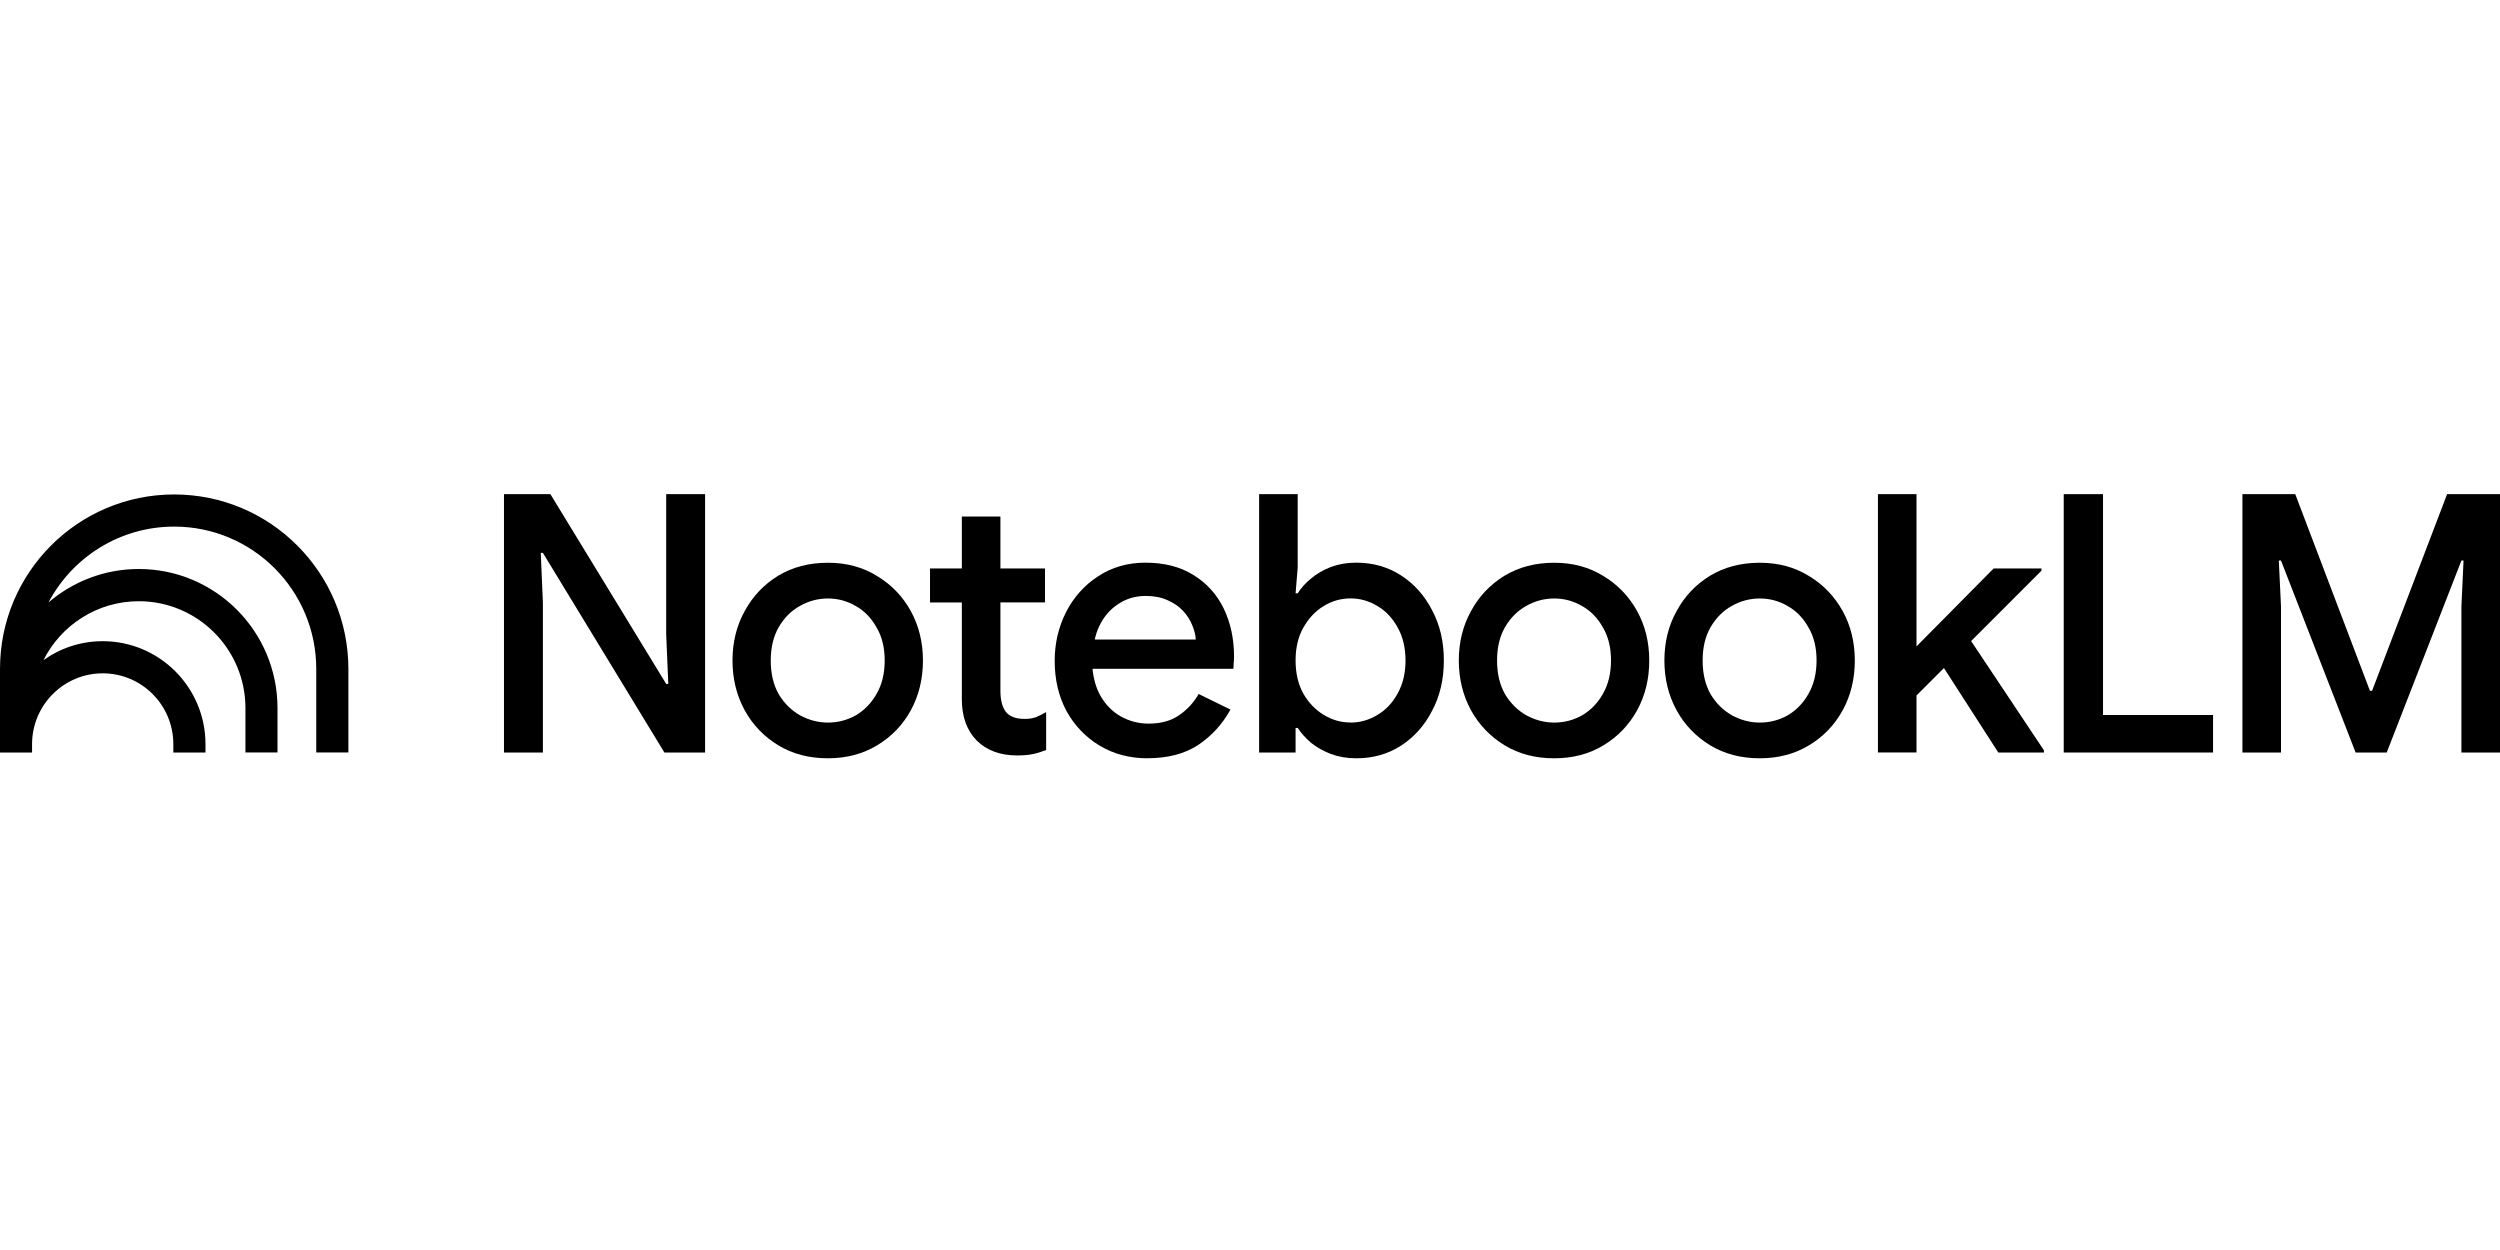 <?xml version="1.0" encoding="utf-8"?>
<svg xmlns="http://www.w3.org/2000/svg" height="80" preserveAspectRatio="xMidYMid meet" version="1.0" viewBox="0 0 120 60" width="160" zoomAndPan="magnify">
  <defs>
    <clipPath id="62ba649e36">
      <path clip-rule="nonzero" d="M 107 23.684 L 120 23.684 L 120 36.434 L 107 36.434 Z M 107 23.684"/>
    </clipPath>
    <clipPath id="bec26a4657">
      <path clip-rule="nonzero" d="M 99 23.684 L 107 23.684 L 107 36.434 L 99 36.434 Z M 99 23.684"/>
    </clipPath>
    <clipPath id="a0969f44b8">
      <path clip-rule="nonzero" d="M 90 23.684 L 99 23.684 L 99 36.434 L 90 36.434 Z M 90 23.684"/>
    </clipPath>
    <clipPath id="fa52ca8428">
      <path clip-rule="nonzero" d="M 79 27 L 90 27 L 90 36.434 L 79 36.434 Z M 79 27"/>
    </clipPath>
    <clipPath id="8439bded5d">
      <path clip-rule="nonzero" d="M 70 27 L 80 27 L 80 36.434 L 70 36.434 Z M 70 27"/>
    </clipPath>
    <clipPath id="3b4c990cb3">
      <path clip-rule="nonzero" d="M 60 23.684 L 70 23.684 L 70 36.434 L 60 36.434 Z M 60 23.684"/>
    </clipPath>
    <clipPath id="b3abb70a90">
      <path clip-rule="nonzero" d="M 50 27 L 60 27 L 60 36.434 L 50 36.434 Z M 50 27"/>
    </clipPath>
    <clipPath id="370a2a2fb9">
      <path clip-rule="nonzero" d="M 44 24 L 51 24 L 51 36.434 L 44 36.434 Z M 44 24"/>
    </clipPath>
    <clipPath id="f773c74c34">
      <path clip-rule="nonzero" d="M 35 27 L 45 27 L 45 36.434 L 35 36.434 Z M 35 27"/>
    </clipPath>
    <clipPath id="4d196a0a97">
      <path clip-rule="nonzero" d="M 24 23.684 L 34 23.684 L 34 36.434 L 24 36.434 Z M 24 23.684"/>
    </clipPath>
    <clipPath id="23afb5d45f">
      <path clip-rule="nonzero" d="M 0 23.684 L 17 23.684 L 17 36.434 L 0 36.434 Z M 0 23.684"/>
    </clipPath>
  </defs>
  <g clip-path="url(#62ba649e36)">
    <path d="M 107.637 36.121 L 107.637 23.719 L 110.172 23.719 L 113.758 33.16 L 113.859 33.16 L 117.461 23.719 L 120 23.719 L 120 36.121 L 118.148 36.121 L 118.148 29.105 L 118.25 26.906 L 118.148 26.906 L 114.562 36.121 L 113.07 36.121 L 109.488 26.906 L 109.383 26.906 L 109.488 29.105 L 109.488 36.121 Z M 107.637 36.121" fill="#000000" fill-opacity="1" fill-rule="nonzero"/>
  </g>
  <g clip-path="url(#bec26a4657)">
    <path d="M 99.059 36.121 L 99.059 23.719 L 100.945 23.719 L 100.945 34.32 L 106.227 34.32 L 106.227 36.121 Z M 99.059 36.121" fill="#000000" fill-opacity="1" fill-rule="nonzero"/>
  </g>
  <g clip-path="url(#a0969f44b8)">
    <path d="M 90.141 36.121 L 90.141 23.719 L 91.992 23.719 L 91.992 31.027 L 95.695 27.285 L 97.992 27.285 L 97.992 27.391 L 94.613 30.77 L 98.109 36.016 L 98.109 36.121 L 95.918 36.121 L 93.309 32.066 L 91.992 33.383 L 91.992 36.117 L 90.141 36.117 Z M 90.141 36.121" fill="#000000" fill-opacity="1" fill-rule="nonzero"/>
  </g>
  <g clip-path="url(#fa52ca8428)">
    <path d="M 84.473 36.398 C 83.566 36.398 82.773 36.191 82.086 35.773 C 81.402 35.355 80.863 34.797 80.477 34.094 C 80.086 33.379 79.891 32.582 79.891 31.703 C 79.891 30.824 80.086 30.035 80.477 29.332 C 80.863 28.617 81.402 28.051 82.086 27.633 C 82.773 27.219 83.566 27.012 84.473 27.012 C 85.375 27.012 86.152 27.227 86.836 27.652 C 87.523 28.066 88.059 28.629 88.449 29.332 C 88.836 30.035 89.031 30.828 89.031 31.703 C 89.031 32.582 88.84 33.379 88.449 34.094 C 88.059 34.801 87.523 35.359 86.836 35.773 C 86.152 36.188 85.363 36.398 84.473 36.398 Z M 84.473 34.684 C 84.949 34.684 85.398 34.566 85.809 34.336 C 86.219 34.094 86.551 33.754 86.801 33.316 C 87.062 32.863 87.195 32.328 87.195 31.703 C 87.195 31.082 87.066 30.551 86.801 30.109 C 86.551 29.66 86.219 29.32 85.809 29.09 C 85.395 28.848 84.949 28.727 84.473 28.727 C 83.992 28.727 83.539 28.848 83.117 29.09 C 82.703 29.32 82.367 29.66 82.105 30.109 C 81.852 30.551 81.727 31.082 81.727 31.703 C 81.727 32.328 81.852 32.863 82.105 33.316 C 82.367 33.754 82.711 34.094 83.133 34.336 C 83.559 34.566 84.004 34.684 84.473 34.684 Z M 84.473 34.684" fill="#000000" fill-opacity="1" fill-rule="nonzero"/>
  </g>
  <g clip-path="url(#8439bded5d)">
    <path d="M 74.605 36.398 C 73.699 36.398 72.906 36.191 72.219 35.773 C 71.535 35.355 70.996 34.797 70.609 34.094 C 70.219 33.379 70.023 32.582 70.023 31.703 C 70.023 30.824 70.219 30.035 70.609 29.332 C 70.996 28.617 71.535 28.051 72.219 27.633 C 72.906 27.219 73.699 27.012 74.605 27.012 C 75.508 27.012 76.281 27.227 76.969 27.652 C 77.656 28.066 78.191 28.629 78.582 29.332 C 78.969 30.035 79.164 30.828 79.164 31.703 C 79.164 32.582 78.973 33.379 78.582 34.094 C 78.191 34.801 77.656 35.359 76.969 35.773 C 76.285 36.191 75.496 36.398 74.605 36.398 Z M 74.605 34.684 C 75.082 34.684 75.531 34.566 75.941 34.336 C 76.352 34.094 76.684 33.754 76.934 33.316 C 77.195 32.863 77.328 32.328 77.328 31.703 C 77.328 31.082 77.199 30.551 76.934 30.109 C 76.684 29.66 76.352 29.32 75.941 29.09 C 75.527 28.848 75.082 28.727 74.605 28.727 C 74.125 28.727 73.672 28.848 73.25 29.09 C 72.836 29.32 72.5 29.66 72.238 30.109 C 71.984 30.551 71.859 31.082 71.859 31.703 C 71.859 32.328 71.984 32.863 72.238 33.316 C 72.5 33.754 72.844 34.094 73.266 34.336 C 73.691 34.566 74.137 34.684 74.605 34.684 Z M 74.605 34.684" fill="#000000" fill-opacity="1" fill-rule="nonzero"/>
  </g>
  <g clip-path="url(#3b4c990cb3)">
    <path d="M 65.102 36.398 C 64.656 36.398 64.25 36.328 63.883 36.191 C 63.52 36.051 63.199 35.871 62.926 35.652 C 62.664 35.422 62.449 35.184 62.289 34.941 L 62.188 34.941 L 62.188 36.121 L 60.438 36.121 L 60.438 23.719 L 62.289 23.719 L 62.289 27.25 L 62.188 28.48 L 62.289 28.48 C 62.449 28.227 62.66 27.988 62.926 27.773 C 63.199 27.539 63.52 27.355 63.883 27.215 C 64.25 27.078 64.656 27.008 65.102 27.008 C 65.902 27.008 66.613 27.211 67.246 27.617 C 67.871 28.02 68.371 28.574 68.734 29.277 C 69.113 29.984 69.305 30.789 69.305 31.703 C 69.305 32.617 69.113 33.426 68.734 34.129 C 68.371 34.836 67.871 35.387 67.246 35.793 C 66.617 36.199 65.902 36.398 65.102 36.398 Z M 64.828 34.684 C 65.281 34.684 65.711 34.562 66.109 34.32 C 66.523 34.078 66.848 33.73 67.09 33.281 C 67.34 32.828 67.465 32.305 67.465 31.703 C 67.465 31.102 67.34 30.566 67.09 30.125 C 66.848 29.676 66.523 29.328 66.109 29.086 C 65.711 28.844 65.281 28.723 64.828 28.723 C 64.371 28.723 63.941 28.844 63.543 29.086 C 63.141 29.328 62.816 29.676 62.562 30.125 C 62.312 30.562 62.188 31.09 62.188 31.703 C 62.188 32.316 62.312 32.848 62.562 33.297 C 62.816 33.734 63.141 34.074 63.543 34.316 C 63.941 34.559 64.371 34.68 64.828 34.68 Z M 64.828 34.684" fill="#000000" fill-opacity="1" fill-rule="nonzero"/>
  </g>
  <g clip-path="url(#b3abb70a90)">
    <path d="M 55.082 36.398 C 54.227 36.398 53.461 36.195 52.785 35.793 C 52.113 35.387 51.578 34.832 51.191 34.129 C 50.812 33.422 50.625 32.621 50.625 31.719 C 50.625 30.875 50.809 30.098 51.172 29.379 C 51.539 28.664 52.047 28.094 52.699 27.668 C 53.363 27.227 54.125 27.008 54.98 27.008 C 55.883 27.008 56.648 27.203 57.281 27.598 C 57.918 27.988 58.406 28.527 58.738 29.207 C 59.066 29.891 59.234 30.656 59.234 31.512 C 59.234 31.641 59.227 31.754 59.215 31.859 C 59.215 31.961 59.211 32.043 59.199 32.102 L 52.441 32.102 C 52.488 32.586 52.609 33.008 52.805 33.367 C 53.055 33.816 53.387 34.156 53.797 34.387 C 54.211 34.617 54.656 34.734 55.133 34.734 C 55.719 34.734 56.203 34.602 56.59 34.336 C 56.992 34.059 57.305 33.719 57.535 33.312 L 59.062 34.059 C 58.684 34.75 58.168 35.316 57.52 35.754 C 56.867 36.184 56.055 36.395 55.082 36.395 Z M 52.547 30.699 L 57.398 30.699 C 57.387 30.48 57.328 30.25 57.227 30.008 C 57.125 29.754 56.977 29.523 56.781 29.316 C 56.59 29.109 56.34 28.941 56.047 28.812 C 55.75 28.676 55.398 28.605 55 28.605 C 54.496 28.605 54.051 28.738 53.66 29.004 C 53.273 29.258 52.969 29.617 52.754 30.078 C 52.66 30.273 52.594 30.484 52.547 30.703 Z M 52.547 30.699" fill="#000000" fill-opacity="1" fill-rule="nonzero"/>
  </g>
  <g clip-path="url(#370a2a2fb9)">
    <path d="M 44.641 27.285 L 46.168 27.285 L 46.168 24.793 L 48.02 24.793 L 48.02 27.285 L 50.16 27.285 L 50.16 28.914 L 48.02 28.914 L 48.02 33.16 C 48.02 33.598 48.105 33.934 48.277 34.164 C 48.457 34.395 48.762 34.508 49.184 34.508 C 49.391 34.508 49.574 34.48 49.734 34.422 C 49.895 34.352 50.055 34.273 50.215 34.18 L 50.215 36 C 50.02 36.078 49.812 36.145 49.598 36.191 C 49.379 36.238 49.125 36.262 48.828 36.262 C 48.016 36.262 47.367 36.023 46.887 35.551 C 46.41 35.066 46.168 34.402 46.168 33.559 L 46.168 28.918 L 44.641 28.918 Z M 44.641 27.285" fill="#000000" fill-opacity="1" fill-rule="nonzero"/>
  </g>
  <g clip-path="url(#f773c74c34)">
    <path d="M 39.742 36.398 C 38.836 36.398 38.043 36.191 37.355 35.773 C 36.672 35.359 36.133 34.797 35.746 34.094 C 35.355 33.379 35.16 32.582 35.16 31.703 C 35.16 30.824 35.355 30.035 35.746 29.332 C 36.133 28.617 36.672 28.051 37.355 27.633 C 38.043 27.219 38.836 27.012 39.742 27.012 C 40.645 27.012 41.422 27.227 42.105 27.652 C 42.793 28.066 43.332 28.629 43.719 29.332 C 44.105 30.035 44.301 30.828 44.301 31.703 C 44.301 32.582 44.109 33.379 43.719 34.094 C 43.332 34.801 42.793 35.359 42.105 35.773 C 41.422 36.188 40.633 36.398 39.742 36.398 Z M 39.742 34.684 C 40.219 34.684 40.668 34.566 41.078 34.336 C 41.488 34.094 41.82 33.754 42.07 33.316 C 42.336 32.863 42.465 32.328 42.465 31.703 C 42.465 31.082 42.336 30.551 42.07 30.109 C 41.82 29.66 41.488 29.32 41.078 29.09 C 40.664 28.848 40.219 28.727 39.742 28.727 C 39.262 28.727 38.809 28.848 38.387 29.09 C 37.973 29.32 37.637 29.66 37.375 30.109 C 37.125 30.551 36.996 31.082 36.996 31.703 C 36.996 32.328 37.121 32.863 37.375 33.316 C 37.637 33.754 37.98 34.094 38.402 34.336 C 38.828 34.566 39.273 34.684 39.742 34.684 Z M 39.742 34.684" fill="#000000" fill-opacity="1" fill-rule="nonzero"/>
  </g>
  <g clip-path="url(#4d196a0a97)">
    <path d="M 24.191 36.121 L 24.191 23.719 L 26.418 23.719 L 31.977 32.828 L 32.078 32.828 L 31.977 30.438 L 31.977 23.719 L 33.844 23.719 L 33.844 36.121 L 31.891 36.121 L 26.059 26.539 L 25.957 26.539 L 26.059 28.93 L 26.059 36.121 Z M 24.191 36.121" fill="#000000" fill-opacity="1" fill-rule="nonzero"/>
  </g>
  <g clip-path="url(#23afb5d45f)">
    <path d="M 8.359 23.734 C 3.742 23.734 0 27.484 0 32.109 L 0 36.121 L 1.539 36.121 L 1.539 35.719 C 1.539 33.844 3.059 32.32 4.93 32.32 C 6.805 32.32 8.32 33.844 8.32 35.719 L 8.32 36.121 L 9.863 36.121 L 9.863 35.719 C 9.863 32.992 7.652 30.777 4.93 30.777 C 3.871 30.777 2.891 31.113 2.086 31.688 C 2.926 30.012 4.66 28.859 6.66 28.859 C 9.488 28.859 11.781 31.156 11.781 33.988 L 11.781 36.117 L 13.32 36.117 L 13.32 33.988 C 13.32 30.301 10.34 27.312 6.66 27.312 C 5.008 27.312 3.496 27.918 2.328 28.918 C 3.473 26.75 5.746 25.277 8.363 25.277 C 12.129 25.277 15.18 28.336 15.18 32.109 L 15.18 36.117 L 16.723 36.117 L 16.723 32.109 C 16.719 27.484 12.977 23.734 8.359 23.734 Z M 8.359 23.734" fill="#000000" fill-opacity="1" fill-rule="nonzero"/>
  </g>
</svg>